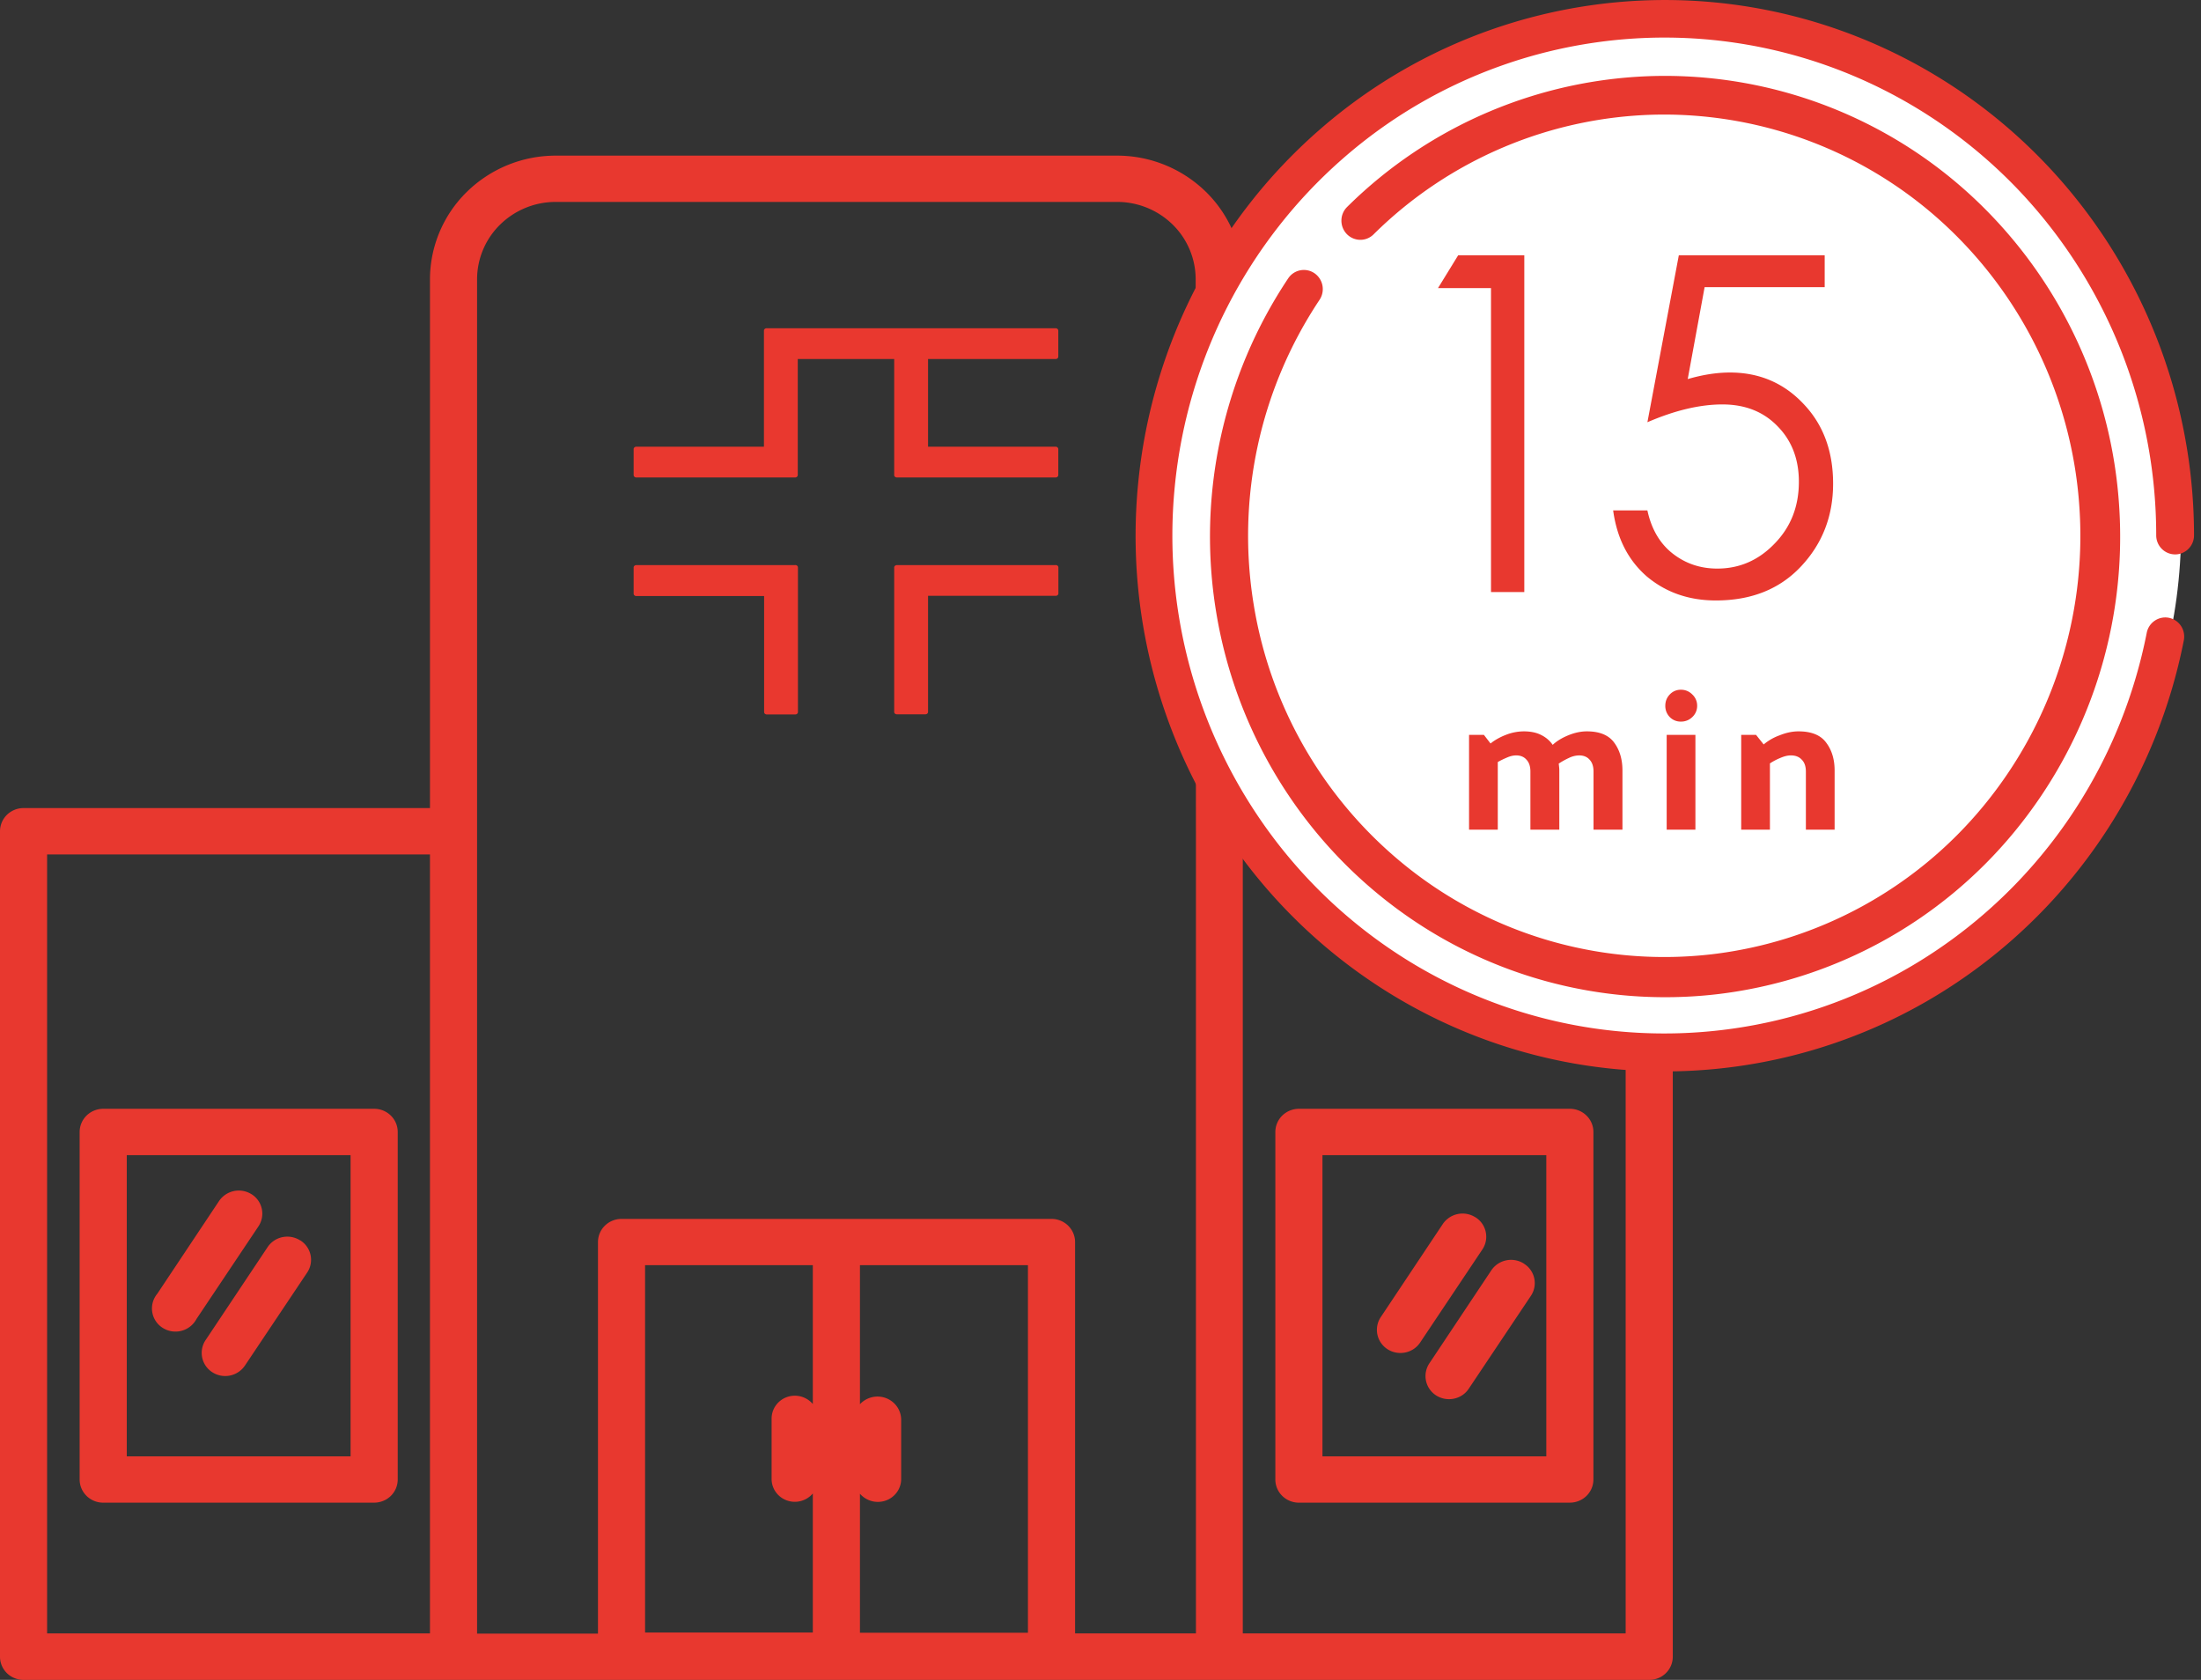 <svg width="114" height="87" fill="none" xmlns="http://www.w3.org/2000/svg"><rect width="100%" height="100%" fill="#333333" stroke="none"/><g clip-path="url(#a)"><path d="M85.42 41.849H64.37V14.456a6.355 6.355 0 0 0-1.908-4.519 6.574 6.574 0 0 0-4.596-1.877H28.773a6.574 6.574 0 0 0-4.594 1.878 6.355 6.355 0 0 0-1.909 4.518v27.393H1.22a1.238 1.238 0 0 0-.863.351 1.2 1.2 0 0 0-.357.85V85.8c0 .318.129.624.357.849.23.225.54.35.863.35h84.2c.325 0 .635-.125.864-.35a1.19 1.19 0 0 0 .357-.849V43.05a1.19 1.19 0 0 0-.357-.849 1.231 1.231 0 0 0-.863-.351ZM22.27 84.592H2.44V44.249h19.83v40.343ZM42.1 72.713a1.224 1.224 0 0 0-1.344-.36 1.202 1.202 0 0 0-.578.44 1.17 1.17 0 0 0-.213.687v3.096c-.004.246.07.486.212.689.142.202.344.356.578.44a1.225 1.225 0 0 0 1.345-.36v7.2h-8.688V65.522H42.1v7.191Zm11.142 11.844h-8.701v-7.199a1.23 1.23 0 0 0 1.341.352c.233-.083.435-.236.577-.436.142-.2.218-.439.217-.683v-3.066a1.191 1.191 0 0 0-.218-.68c-.14-.2-.34-.353-.57-.44a1.246 1.246 0 0 0-1.347.317v-7.2h8.701v19.035Zm8.701-41.532v41.567h-6.26v-20.27c0-.317-.13-.622-.358-.846a1.231 1.231 0 0 0-.863-.351h-22.27c-.323 0-.633.126-.862.35a1.19 1.19 0 0 0-.358.848v20.28H24.71V14.457a3.975 3.975 0 0 1 1.193-2.825 4.112 4.112 0 0 1 2.871-1.175h29.093a4.109 4.109 0 0 1 2.87 1.173 3.971 3.971 0 0 1 1.192 2.823l.013 28.571Zm22.258 41.567H64.37V44.249H84.2v40.343Z" fill="#E8382F"/><path d="M5.345 77.82H19.38c.323 0 .634-.125.863-.35a1.19 1.19 0 0 0 .357-.849V58.623a1.181 1.181 0 0 0-.357-.848 1.222 1.222 0 0 0-.863-.352H5.345a1.238 1.238 0 0 0-.863.352 1.199 1.199 0 0 0-.357.848v17.998c0 .318.129.623.357.848.23.226.54.352.863.352Zm1.22-17.997h11.593v15.598H6.566V59.823ZM67.276 77.82h14.033c.324 0 .634-.125.863-.35a1.19 1.19 0 0 0 .358-.849V58.623a1.183 1.183 0 0 0-.358-.848 1.222 1.222 0 0 0-.863-.352H67.276a1.238 1.238 0 0 0-.863.352 1.199 1.199 0 0 0-.357.848v17.998c0 .318.128.623.357.848.229.226.54.352.863.352Zm1.22-17.997H80.09v15.598H68.496V59.823Z" fill="#E8382F"/><path d="M13.032 61.85a1.237 1.237 0 0 0-1.685.347l-3.197 4.8a1.193 1.193 0 0 0-.266.942 1.188 1.188 0 0 0 .536.825 1.233 1.233 0 0 0 1.757-.456l3.21-4.798a1.188 1.188 0 0 0 .172-.91 1.187 1.187 0 0 0-.538-.759l.01.009Zm2.513 2.387a1.24 1.24 0 0 0-.915-.167 1.22 1.22 0 0 0-.77.517l-3.196 4.792a1.192 1.192 0 0 0-.195.912 1.187 1.187 0 0 0 .526.774 1.234 1.234 0 0 0 1.706-.366l3.21-4.797a1.186 1.186 0 0 0-.366-1.67v.005Zm60.869-1.197a1.237 1.237 0 0 0-1.684.349l-3.197 4.797a1.189 1.189 0 0 0-.012 1.351 1.21 1.21 0 0 0 .792.512 1.24 1.24 0 0 0 .925-.198c.133-.092.246-.21.332-.345l3.21-4.8a1.186 1.186 0 0 0-.366-1.669v.002Zm2.515 2.399a1.236 1.236 0 0 0-1.685.347l-3.198 4.8a1.192 1.192 0 0 0-.19.908 1.193 1.193 0 0 0 .525.771 1.246 1.246 0 0 0 1.37-.018c.132-.09.245-.207.332-.342l3.21-4.797a1.184 1.184 0 0 0-.366-1.667l.002-.002Z" fill="#E8382F"/><path d="M54.678 18.594c.036 0 .07-.013.096-.036a.118.118 0 0 0 .04-.087v-1.348a.118.118 0 0 0-.04-.087.143.143 0 0 0-.096-.036H39.704a.143.143 0 0 0-.096.036.118.118 0 0 0-.04.087v6.011h-6.613a.143.143 0 0 0-.096.037.118.118 0 0 0-.04.087v1.345c0 .033.015.064.04.087a.14.14 0 0 0 .096.037h8.229c.035 0 .07-.013.096-.037a.118.118 0 0 0 .04-.087v-6.009h4.994v6.009c0 .033.014.064.04.087.025.024.06.037.096.037h8.228a.14.14 0 0 0 .096-.037.118.118 0 0 0 .04-.087v-1.345a.118.118 0 0 0-.04-.087.143.143 0 0 0-.096-.037h-6.61v-4.54h6.61ZM41.184 29.267h-8.229a.143.143 0 0 0-.096.036.118.118 0 0 0-.04.087v1.354c0 .033.015.064.04.087a.14.14 0 0 0 .096.037h6.622v6.008a.12.12 0 0 0 .04.088c.026.023.06.036.096.036h1.48c.036 0 .07-.013.096-.036a.118.118 0 0 0 .04-.088v-7.49a.114.114 0 0 0-.011-.05.124.124 0 0 0-.032-.04.148.148 0 0 0-.102-.033v.004Zm13.494 0H46.45a.143.143 0 0 0-.096.036.118.118 0 0 0-.04.087v7.48c0 .033.014.064.04.087.025.023.06.036.096.036h1.482c.036 0 .07-.013.096-.036a.118.118 0 0 0 .04-.087v-6.013h6.61c.035.001.07-.01.095-.031a.12.12 0 0 0 .046-.082v-1.347a.113.113 0 0 0-.007-.052.123.123 0 0 0-.03-.044.148.148 0 0 0-.104-.038v.004Z" fill="#E9382F"/></g><circle cx="86.233" cy="27.414" r="26.737" fill="#fff"/><path d="M112.659 28.712a.968.968 0 0 0 .693-.29.987.987 0 0 0 .287-.702c-.006-7.121-2.718-13.967-7.573-19.121C101.211 3.445 94.584.378 87.557.033a27.204 27.204 0 0 0-19.241 6.712c-5.325 4.654-8.678 11.202-9.366 18.29a27.984 27.984 0 0 0 5.675 19.783c4.33 5.613 10.626 9.326 17.585 10.37a27.156 27.156 0 0 0 19.802-4.761c5.752-4.1 9.726-10.283 11.099-17.267a1.007 1.007 0 0 0-.147-.744.993.993 0 0 0-.624-.421.967.967 0 0 0-.735.15.98.98 0 0 0-.416.63c-1.279 6.493-4.974 12.238-10.322 16.048a25.24 25.24 0 0 1-18.407 4.42c-6.47-.972-12.32-4.424-16.344-9.643a26.013 26.013 0 0 1-5.27-18.391c.64-6.588 3.76-12.674 8.71-16.999a25.287 25.287 0 0 1 17.888-6.234c6.532.323 12.691 3.176 17.203 7.968a25.956 25.956 0 0 1 7.033 17.776.989.989 0 0 0 .287.702.978.978 0 0 0 .693.29h-.001Z" fill="#E8382F"/><path d="M66.725 14.411a24.091 24.091 0 0 0-3.733 17.294c.993 6.036 4.239 11.455 9.067 15.137a23.362 23.362 0 0 0 16.876 4.647 23.492 23.492 0 0 0 15.393-8.403 24.044 24.044 0 0 0 5.436-16.825 23.972 23.972 0 0 0-7.513-15.985 23.413 23.413 0 0 0-16.327-6.344 23.426 23.426 0 0 0-16.152 6.788.991.991 0 0 0-.294.698 1.004 1.004 0 0 0 .28.705.98.98 0 0 0 .69.297.97.97 0 0 0 .696-.283 21.421 21.421 0 0 1 14.769-6.202 21.409 21.409 0 0 1 14.926 5.803 21.922 21.922 0 0 1 6.868 14.615 21.991 21.991 0 0 1-4.97 15.383 21.478 21.478 0 0 1-14.072 7.684 21.363 21.363 0 0 1-15.43-4.243 21.861 21.861 0 0 1-8.295-13.836 22.028 22.028 0 0 1 3.405-15.813 1.001 1.001 0 0 0-.263-1.378.974.974 0 0 0-1.36.266l.003-.005Z" fill="#E8382F"/><path d="M75.526 13.22h3.425v17.44h-1.725V14.92h-2.745l1.045-1.7Zm18.983 0v1.652H88.29l-.875 4.76c.778-.226 1.506-.34 2.186-.34 1.522 0 2.794.543 3.814 1.628 1.02 1.069 1.53 2.445 1.53 4.13 0 1.683-.559 3.116-1.676 4.299-1.101 1.166-2.566 1.748-4.396 1.748-1.393 0-2.583-.413-3.57-1.238-.972-.842-1.555-1.984-1.75-3.425h1.773c.211.971.648 1.716 1.312 2.235.664.518 1.433.777 2.308.777 1.15 0 2.137-.43 2.963-1.288.842-.858 1.263-1.927 1.263-3.206 0-1.166-.364-2.121-1.093-2.866-.729-.76-1.684-1.141-2.866-1.141-1.166 0-2.462.307-3.886.922l1.627-8.646h7.554ZM82.192 37.876c.66 0 1.133.196 1.417.587.283.385.425.864.425 1.438v3.066h-1.498v-3.006c0-.27-.068-.475-.203-.617-.128-.148-.31-.223-.546-.223a1.25 1.25 0 0 0-.526.132 3.942 3.942 0 0 0-.527.293l.02.182c.007.054.01.112.01.172v3.067h-1.497v-3.006c0-.27-.068-.475-.203-.617-.128-.148-.306-.223-.536-.223-.148 0-.307.037-.476.112a4.4 4.4 0 0 0-.475.232v3.502h-1.488v-4.908h.77l.343.445c.216-.175.48-.324.79-.445a2.58 2.58 0 0 1 .93-.183c.365 0 .669.065.912.193.242.121.438.29.587.506.209-.196.479-.361.81-.496.33-.135.65-.203.96-.203Zm5.711-1.325a.784.784 0 0 1-.253.587.817.817 0 0 1-.587.232.783.783 0 0 1-.576-.232.817.817 0 0 1-.233-.587c0-.23.077-.425.233-.587a.767.767 0 0 1 .576-.243.8.8 0 0 1 .587.243.784.784 0 0 1 .253.587Zm-.09 1.508v4.908h-1.488v-4.908h1.487Zm5.338-.183c.674 0 1.153.196 1.437.587.29.385.435.864.435 1.438v3.066h-1.488v-3.006c0-.27-.07-.475-.212-.617-.135-.148-.324-.223-.567-.223-.162 0-.344.044-.546.132a3.1 3.1 0 0 0-.537.283v3.431h-1.488v-4.908h.77l.394.495a2.71 2.71 0 0 1 .83-.475c.337-.135.661-.203.972-.203Z" fill="#E8382F"/><defs><clipPath id="a"><path fill="#fff" transform="translate(0 8.06)" d="M0 0h86.641v78.94H0z"/></clipPath></defs></svg>